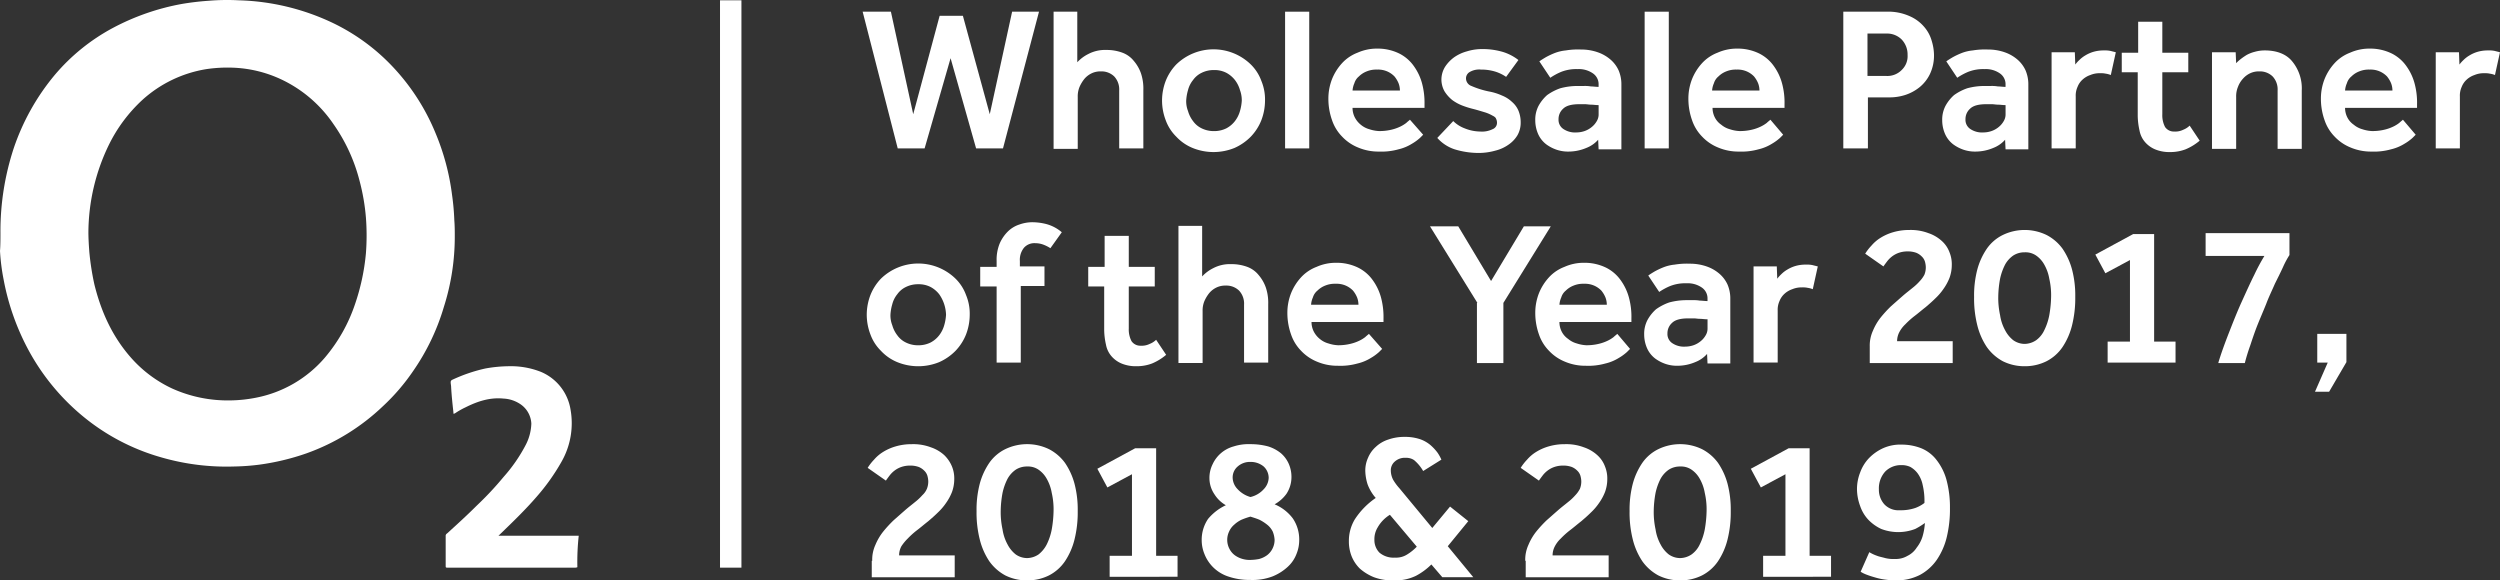 <svg id="O2-wholesale-partner-of-the-Year" xmlns="http://www.w3.org/2000/svg" width="687.204" height="159.545" viewBox="0 0 687.204 159.545">
  <rect x="0" y="0" width="687.204" height="159.545" fill="#333333" stroke="none"/>
  <g id="Group_8835" data-name="Group 8835" transform="translate(0 0)">
    <path id="Path_9953" data-name="Path 9953" d="M164,166.642a1.589,1.589,0,0,1-.752.125H128.426c-.626,0-.626,0-.626-.626v-8.017a.757.757,0,0,1,.376-.752c2.756-2.505,5.512-5.011,8.142-7.641a87.532,87.532,0,0,0,7.391-7.892,43.264,43.264,0,0,0,6.138-8.894,13.594,13.594,0,0,0,1.5-5.762,6.82,6.82,0,0,0-3.257-5.512,9.036,9.036,0,0,0-4.384-1.378c-3.758-.376-7.14.752-10.4,2.38a21.416,21.416,0,0,0-2.881,1.628c-.5.251-.5.251-.5-.251-.251-2.255-.5-4.635-.626-6.89,0-.5-.125-.877-.125-1.378a.689.689,0,0,1,.376-.626,43.727,43.727,0,0,1,9.144-3.132,38.228,38.228,0,0,1,6.514-.626,22.455,22.455,0,0,1,8.643,1.5,13.555,13.555,0,0,1,8.267,10.4,21.365,21.365,0,0,1-2.505,14.405,56.92,56.92,0,0,1-6.764,9.52c-3.132,3.633-6.639,7.015-10.146,10.4-.125.125-.251.251-.376.251l.125.125h21.921A66.523,66.523,0,0,0,164,166.642Z" transform="translate(-5.291 -10.73)" fill="#fff"/>
    <path id="Path_9954" data-name="Path 9954" d="M30.125,95a72.875,72.875,0,0,1,3.633-23.174A62.773,62.773,0,0,1,45.032,51.66a54.64,54.64,0,0,1,15.909-12.9,64.975,64.975,0,0,1,19.04-6.639,74.263,74.263,0,0,1,7.391-.877,60.721,60.721,0,0,1,8.267-.125,64.173,64.173,0,0,1,25.93,6.263,55.9,55.9,0,0,1,13.9,9.52,59.385,59.385,0,0,1,14.28,20.794,64.856,64.856,0,0,1,4.51,16.911,66.314,66.314,0,0,1,.626,7.015c.125,1.5.125,3.006.125,4.384a63.515,63.515,0,0,1-3.006,19.416,61.157,61.157,0,0,1-8.393,17.537,56.716,56.716,0,0,1-8.393,9.771,59.2,59.2,0,0,1-20.919,12.9,65.85,65.85,0,0,1-13.028,3.132,61.43,61.43,0,0,1-6.764.5,64.611,64.611,0,0,1-20.168-2.505,59.075,59.075,0,0,1-19.291-9.52,61.372,61.372,0,0,1-16.911-19.416A66.5,66.5,0,0,1,31,107.9a56.652,56.652,0,0,1-1-7.892C30.125,98.509,30.125,96.755,30.125,95Zm63.008,46.1a38.7,38.7,0,0,0,7.265-.752,33.26,33.26,0,0,0,18.915-11.023,44.733,44.733,0,0,0,8.267-14.656,59.637,59.637,0,0,0,3.006-14.03,63.606,63.606,0,0,0,0-9.771,57.376,57.376,0,0,0-1.754-10.146,47.372,47.372,0,0,0-7.14-15.533,35.76,35.76,0,0,0-14.531-12.4,34.2,34.2,0,0,0-12.652-3.132,39.877,39.877,0,0,0-7.766.376A34.335,34.335,0,0,0,69.083,58.55a41.921,41.921,0,0,0-9.144,12.276A55.546,55.546,0,0,0,54.3,94.876c0,1.754.125,3.633.251,5.386a72.771,72.771,0,0,0,1.378,8.894c1.879,7.641,5.011,14.531,10.272,20.418a34.527,34.527,0,0,0,11.149,8.268A37.118,37.118,0,0,0,93.134,141.1Z" transform="translate(-30 -31.034)" fill="#fff"/>
  </g>
  <rect id="Rectangle_8764" data-name="Rectangle 8764" width="5.887" height="155.955" transform="translate(197.919 0.082)" fill="#fff"/>
  <g id="Group_8836" data-name="Group 8836" transform="translate(237.126 3.214)">
    <path id="Path_9955" data-name="Path 9955" d="M219.3,33.6h7.766L233.2,61.785l7.265-27.057h6.389l7.391,27.057L260.387,33.6h7.391l-9.9,37.58h-7.391l-7.015-24.8-7.14,24.8h-7.391Z" transform="translate(-219.3 -33.6)" fill="#fff"/>
    <path id="Path_9956" data-name="Path 9956" d="M261.2,33.6h6.514V47.5a10.375,10.375,0,0,1,3.006-2.255,9.892,9.892,0,0,1,5.011-1.127,12.392,12.392,0,0,1,4.384.752,7.224,7.224,0,0,1,3.132,2.255,10.7,10.7,0,0,1,2,3.507,13.1,13.1,0,0,1,.626,4.51V71.179h-6.639V55.271a5.221,5.221,0,0,0-1.378-3.883,5.012,5.012,0,0,0-3.633-1.378,5.608,5.608,0,0,0-2.505.5,6.029,6.029,0,0,0-2,1.5,9.825,9.825,0,0,0-1.378,2.255,6.742,6.742,0,0,0-.5,2.756V71.3H261.2V33.6Z" transform="translate(-208.714 -33.6)" fill="#fff"/>
    <path id="Path_9957" data-name="Path 9957" d="M285,55.93a15.242,15.242,0,0,1,1-5.386,13.916,13.916,0,0,1,2.881-4.51,14.7,14.7,0,0,1,20.544,0,12.116,12.116,0,0,1,2.881,4.51,13.277,13.277,0,0,1,1,5.386,15.243,15.243,0,0,1-1,5.386,13.917,13.917,0,0,1-2.881,4.51,14.535,14.535,0,0,1-4.51,3.132,15.289,15.289,0,0,1-11.524,0,12.706,12.706,0,0,1-4.51-3.132A12.115,12.115,0,0,1,286,61.316,15.242,15.242,0,0,1,285,55.93Zm14.28,8.393a7.458,7.458,0,0,0,3.382-.752,7.274,7.274,0,0,0,2.38-2,8.142,8.142,0,0,0,1.378-2.756,12.667,12.667,0,0,0,.5-2.881,8.22,8.22,0,0,0-.5-2.881,8.142,8.142,0,0,0-1.378-2.756,7.517,7.517,0,0,0-2.38-2,7.1,7.1,0,0,0-3.382-.752,7.458,7.458,0,0,0-3.382.752,6.194,6.194,0,0,0-2.38,2,7.144,7.144,0,0,0-1.378,2.756,12.665,12.665,0,0,0-.5,2.881,7.349,7.349,0,0,0,.5,2.881,8.142,8.142,0,0,0,1.378,2.756,6.193,6.193,0,0,0,2.38,2A7.458,7.458,0,0,0,299.28,64.322Z" transform="translate(-202.701 -31.503)" fill="#fff"/>
    <path id="Path_9958" data-name="Path 9958" d="M312,33.6h6.639V71.18H312Z" transform="translate(-195.879 -33.6)" fill="#fff"/>
    <path id="Path_9959" data-name="Path 9959" d="M347.555,65.375l-.877.877a13.255,13.255,0,0,1-2.255,1.628,12.2,12.2,0,0,1-3.633,1.5,17.2,17.2,0,0,1-5.386.626,14.331,14.331,0,0,1-5.762-1.127,12.4,12.4,0,0,1-4.384-3.006,11.848,11.848,0,0,1-2.756-4.51,17.579,17.579,0,0,1-1-5.887,14.728,14.728,0,0,1,1-5.386,14.437,14.437,0,0,1,2.756-4.384,11.172,11.172,0,0,1,4.259-2.881A12.973,12.973,0,0,1,334.9,41.7a13.442,13.442,0,0,1,6.138,1.378,10.865,10.865,0,0,1,4.008,3.507,14.622,14.622,0,0,1,2.255,4.885,20.7,20.7,0,0,1,.626,5.512v1H328.139a5.823,5.823,0,0,0,.626,2.631,6.373,6.373,0,0,0,1.628,2,6.24,6.24,0,0,0,2.38,1.253,9.756,9.756,0,0,0,2.631.5A13.97,13.97,0,0,0,338.787,64a11.686,11.686,0,0,0,2.505-.877,9.243,9.243,0,0,0,1.628-1c.376-.376.752-.626,1-.877Zm-6.389-12.151a5.673,5.673,0,0,0-.376-2,7.476,7.476,0,0,0-1.127-1.879,6.264,6.264,0,0,0-2-1.378,6.372,6.372,0,0,0-2.756-.5,6.962,6.962,0,0,0-2.881.5,6.252,6.252,0,0,0-2.129,1.378,3.848,3.848,0,0,0-1.253,1.879,5.9,5.9,0,0,0-.5,2Z" transform="translate(-193.479 -31.554)" fill="#fff"/>
    <path id="Path_9960" data-name="Path 9960" d="M349.784,61.592a8.969,8.969,0,0,0,3.132,2,11.737,11.737,0,0,0,4.259.877,6.532,6.532,0,0,0,3.382-.626,1.875,1.875,0,0,0,1.253-1.879,2.36,2.36,0,0,0-.251-1c-.125-.376-.5-.626-1-.877a10.472,10.472,0,0,0-2-.877c-.877-.251-2-.626-3.507-1a23.378,23.378,0,0,1-2.756-.877,11.788,11.788,0,0,1-2.756-1.5,9.676,9.676,0,0,1-2.13-2.38,6.614,6.614,0,0,1-.877-3.257,6.735,6.735,0,0,1,1-3.507,9.969,9.969,0,0,1,2.505-2.631,11.25,11.25,0,0,1,3.507-1.628,13.969,13.969,0,0,1,3.883-.626,19.794,19.794,0,0,1,5.888.752,13.233,13.233,0,0,1,4.384,2.255l-3.382,4.635a11.3,11.3,0,0,0-2.756-1.378,13.05,13.05,0,0,0-4.134-.626,5.167,5.167,0,0,0-3.257.752,2.031,2.031,0,0,0-.877,1.754,2.216,2.216,0,0,0,1.5,2,23.9,23.9,0,0,0,4.76,1.5,15.423,15.423,0,0,1,3.633,1.127,8.672,8.672,0,0,1,2.756,1.754,6.542,6.542,0,0,1,1.754,2.38,8.378,8.378,0,0,1,.626,3.257,6.948,6.948,0,0,1-.877,3.507,8.3,8.3,0,0,1-2.505,2.631,10.716,10.716,0,0,1-3.633,1.628,16.846,16.846,0,0,1-4.384.626,22.578,22.578,0,0,1-6.764-1,10.927,10.927,0,0,1-4.76-3.132Z" transform="translate(-187.441 -31.528)" fill="#fff"/>
    <path id="Path_9961" data-name="Path 9961" d="M384.187,66.7a8.306,8.306,0,0,1-3.257,2.255,12.608,12.608,0,0,1-4.885,1,9.813,9.813,0,0,1-3.257-.5,10.471,10.471,0,0,1-2.881-1.5,7.323,7.323,0,0,1-2.13-2.631,9.33,9.33,0,0,1-.877-3.883,8.224,8.224,0,0,1,.877-4.008,10.971,10.971,0,0,1,2.38-3.006,14.162,14.162,0,0,1,3.633-1.879,18.257,18.257,0,0,1,4.76-.626H380.3a9.481,9.481,0,0,1,1.879.125c.626,0,1.378.125,2.13.125v-.626a3.6,3.6,0,0,0-1.628-3.132,6.751,6.751,0,0,0-4.134-1.127,11.264,11.264,0,0,0-4.51.752,17,17,0,0,0-3.006,1.628l-3.006-4.51c.5-.376,1.127-.752,1.754-1.127a21.484,21.484,0,0,1,2.38-1.127,11.481,11.481,0,0,1,3.132-.752,20.285,20.285,0,0,1,4.134-.251,13.835,13.835,0,0,1,4.635.752,10.7,10.7,0,0,1,3.507,2,8.641,8.641,0,0,1,2.255,3.006,9.759,9.759,0,0,1,.752,3.883V69.333h-6.263Zm0-9.52c-.626,0-1.378-.125-2-.125-.5,0-1.127-.125-1.628-.125h-1.5c-2.13,0-3.633.376-4.509,1.253a3.806,3.806,0,0,0-1.253,2.881,3,3,0,0,0,1.253,2.631,5.715,5.715,0,0,0,3.633,1,7.092,7.092,0,0,0,2.255-.376,6.353,6.353,0,0,0,2-1.127,5.622,5.622,0,0,0,1.378-1.628,3.535,3.535,0,0,0,.5-1.879V57.182Z" transform="translate(-182.009 -31.503)" fill="#fff"/>
    <path id="Path_9962" data-name="Path 9962" d="M390.9,33.6h6.639V71.18H390.9Z" transform="translate(-175.945 -33.6)" fill="#fff"/>
    <path id="Path_9963" data-name="Path 9963" d="M426.555,65.375l-.877.877a13.259,13.259,0,0,1-2.255,1.628,12.2,12.2,0,0,1-3.633,1.5,17.2,17.2,0,0,1-5.386.626,14.331,14.331,0,0,1-5.762-1.127,12.406,12.406,0,0,1-4.384-3.006,11.85,11.85,0,0,1-2.756-4.51,17.579,17.579,0,0,1-1-5.887,14.728,14.728,0,0,1,1-5.386,14.439,14.439,0,0,1,2.756-4.384,11.173,11.173,0,0,1,4.259-2.881A12.973,12.973,0,0,1,413.9,41.7a13.441,13.441,0,0,1,6.138,1.378,10.867,10.867,0,0,1,4.008,3.507,14.621,14.621,0,0,1,2.255,4.885,20.125,20.125,0,0,1,.626,5.512v1H407.139a5.822,5.822,0,0,0,.626,2.631,5.361,5.361,0,0,0,1.754,2,6.24,6.24,0,0,0,2.38,1.253,9.758,9.758,0,0,0,2.631.5A13.971,13.971,0,0,0,417.912,64a11.684,11.684,0,0,0,2.505-.877,9.239,9.239,0,0,0,1.628-1c.376-.376.752-.626,1-.877Zm-6.514-12.151a5.674,5.674,0,0,0-.376-2,7.477,7.477,0,0,0-1.127-1.879,6.265,6.265,0,0,0-2-1.378,6.372,6.372,0,0,0-2.756-.5,6.962,6.962,0,0,0-2.881.5,6.254,6.254,0,0,0-2.13,1.378,3.849,3.849,0,0,0-1.253,1.879,5.9,5.9,0,0,0-.5,2Z" transform="translate(-173.52 -31.554)" fill="#fff"/>
    <path id="Path_9964" data-name="Path 9964" d="M434.3,33.6h12.025a14.392,14.392,0,0,1,6.514,1.253,10.913,10.913,0,0,1,4.008,3.006,9.99,9.99,0,0,1,2,3.758,13.864,13.864,0,0,1,.626,3.758,11.8,11.8,0,0,1-1.127,5.386,10.593,10.593,0,0,1-2.881,3.633,12.369,12.369,0,0,1-4.009,2.13,14.013,14.013,0,0,1-4.51.626h-5.637V71.18h-6.764V33.6Zm12.025,17.662a5.481,5.481,0,0,0,4.259-1.628,5.206,5.206,0,0,0,1.628-4.134,5.963,5.963,0,0,0-1.628-4.259,5.663,5.663,0,0,0-4.259-1.628H441.19v11.65Z" transform="translate(-164.98 -33.6)" fill="#fff"/>
    <path id="Path_9965" data-name="Path 9965" d="M473.487,66.7a8.305,8.305,0,0,1-3.257,2.255,12.608,12.608,0,0,1-4.885,1,9.814,9.814,0,0,1-3.257-.5,10.473,10.473,0,0,1-2.881-1.5,7.324,7.324,0,0,1-2.13-2.631,9.331,9.331,0,0,1-.877-3.883,8.224,8.224,0,0,1,.877-4.008,10.972,10.972,0,0,1,2.38-3.006,14.16,14.16,0,0,1,3.633-1.879,18.258,18.258,0,0,1,4.76-.626H469.6a9.482,9.482,0,0,1,1.879.125c.626,0,1.378.125,2.129.125v-.626a3.6,3.6,0,0,0-1.628-3.132,6.751,6.751,0,0,0-4.134-1.127,11.264,11.264,0,0,0-4.51.752,17,17,0,0,0-3.006,1.628l-3.006-4.51c.5-.376,1.127-.752,1.754-1.127a21.494,21.494,0,0,1,2.38-1.127,11.481,11.481,0,0,1,3.132-.752,20.286,20.286,0,0,1,4.134-.251,13.834,13.834,0,0,1,4.635.752,10.7,10.7,0,0,1,3.507,2,8.641,8.641,0,0,1,2.255,3.006,9.758,9.758,0,0,1,.752,3.883V69.333h-6.263Zm0-9.52c-.626,0-1.378-.125-2-.125-.5,0-1.127-.125-1.628-.125h-1.5c-2.13,0-3.633.376-4.51,1.253a3.806,3.806,0,0,0-1.253,2.881,3,3,0,0,0,1.253,2.631,5.715,5.715,0,0,0,3.633,1,7.093,7.093,0,0,0,2.255-.376,6.352,6.352,0,0,0,2-1.127,5.621,5.621,0,0,0,1.378-1.628,3.535,3.535,0,0,0,.5-1.879V57.182Z" transform="translate(-159.447 -31.503)" fill="#fff"/>
    <path id="Path_9966" data-name="Path 9966" d="M480.2,42.6h6.388l.125,3.382a9.142,9.142,0,0,1,1.127-1.253,8.041,8.041,0,0,1,1.628-1.253,9.4,9.4,0,0,1,2.255-1,10.041,10.041,0,0,1,2.881-.376,7.7,7.7,0,0,1,1.754.125l1.5.376-1.378,6.263a5.646,5.646,0,0,0-1.378-.376,6.618,6.618,0,0,0-1.628-.125,6.542,6.542,0,0,0-2.631.5,5.993,5.993,0,0,0-2.129,1.253,5.246,5.246,0,0,0-1.378,2,5.81,5.81,0,0,0-.5,2.631v14.28H480.2Z" transform="translate(-153.383 -31.452)" fill="#fff"/>
    <path id="Path_9967" data-name="Path 9967" d="M500.109,49.7H495.6V44.318h4.51V35.8h6.639v8.518h7.14V49.7h-7.14V61.229a6.946,6.946,0,0,0,.752,3.507,2.916,2.916,0,0,0,2.505,1.253,4.968,4.968,0,0,0,2.505-.5,5.254,5.254,0,0,0,1.754-1.127l2.756,4.134a14.773,14.773,0,0,1-3.883,2.38,11.7,11.7,0,0,1-4.259.752,10.158,10.158,0,0,1-4.134-.752,7.468,7.468,0,0,1-2.756-2,6.657,6.657,0,0,1-1.5-3.132,19.463,19.463,0,0,1-.5-4.008V49.7Z" transform="translate(-149.493 -33.044)" fill="#fff"/>
    <path id="Path_9968" data-name="Path 9968" d="M515.525,42.6h6.388l.125,3.006a11.285,11.285,0,0,1,1.253-1.127,18.335,18.335,0,0,1,1.628-1.127,9.41,9.41,0,0,1,2.255-.877,9.769,9.769,0,0,1,2.756-.376c3.257,0,5.887,1,7.516,3.006a11.666,11.666,0,0,1,2.63,8.017V69.157h-6.639V53.123a5.221,5.221,0,0,0-1.378-3.883,5.012,5.012,0,0,0-3.633-1.378,5.608,5.608,0,0,0-2.505.5,6.029,6.029,0,0,0-2,1.5,6.818,6.818,0,0,0-1.378,2.255,6.741,6.741,0,0,0-.5,2.756v14.28H515.4V42.6Z" transform="translate(-144.49 -31.452)" fill="#fff"/>
    <path id="Path_9969" data-name="Path 9969" d="M565.355,65.375l-.877.877a13.268,13.268,0,0,1-2.255,1.628,12.2,12.2,0,0,1-3.633,1.5,17.2,17.2,0,0,1-5.386.626,14.331,14.331,0,0,1-5.762-1.127,12.408,12.408,0,0,1-4.384-3.006,11.849,11.849,0,0,1-2.756-4.51,17.579,17.579,0,0,1-1-5.887,14.728,14.728,0,0,1,1-5.386,14.437,14.437,0,0,1,2.756-4.384,11.174,11.174,0,0,1,4.259-2.881A12.973,12.973,0,0,1,552.7,41.7a13.441,13.441,0,0,1,6.138,1.378,10.864,10.864,0,0,1,4.008,3.507,14.624,14.624,0,0,1,2.255,4.885,20.126,20.126,0,0,1,.626,5.512v1H545.939a5.823,5.823,0,0,0,.626,2.631,5.362,5.362,0,0,0,1.754,2,6.239,6.239,0,0,0,2.38,1.253,9.757,9.757,0,0,0,2.631.5A13.97,13.97,0,0,0,556.712,64a11.686,11.686,0,0,0,2.505-.877,9.24,9.24,0,0,0,1.628-1c.376-.376.752-.626,1-.877Zm-6.389-12.151a5.673,5.673,0,0,0-.376-2,7.477,7.477,0,0,0-1.127-1.879,6.264,6.264,0,0,0-2-1.378,6.371,6.371,0,0,0-2.756-.5,6.962,6.962,0,0,0-2.881.5,6.253,6.253,0,0,0-2.13,1.378,3.848,3.848,0,0,0-1.253,1.879,5.893,5.893,0,0,0-.5,2Z" transform="translate(-138.452 -31.554)" fill="#fff"/>
    <path id="Path_9970" data-name="Path 9970" d="M564.5,42.6h6.388l.125,3.382a9.131,9.131,0,0,1,1.127-1.253,8.041,8.041,0,0,1,1.628-1.253,9.4,9.4,0,0,1,2.255-1,10.044,10.044,0,0,1,2.881-.376,7.7,7.7,0,0,1,1.754.125l1.5.376-1.378,6.263a5.65,5.65,0,0,0-1.378-.376,6.618,6.618,0,0,0-1.628-.125,6.541,6.541,0,0,0-2.63.5,5.992,5.992,0,0,0-2.13,1.253,5.247,5.247,0,0,0-1.378,2,5.81,5.81,0,0,0-.5,2.631v14.28H564.5V42.6Z" transform="translate(-132.085 -31.452)" fill="#fff"/>
    <path id="Path_9971" data-name="Path 9971" d="M220.2,102.93a15.244,15.244,0,0,1,1-5.386,13.918,13.918,0,0,1,2.881-4.51,14.7,14.7,0,0,1,20.544,0,12.117,12.117,0,0,1,2.881,4.51,13.276,13.276,0,0,1,1,5.386,15.243,15.243,0,0,1-1,5.386,13.918,13.918,0,0,1-2.881,4.51,14.535,14.535,0,0,1-4.51,3.132,15.289,15.289,0,0,1-11.524,0,12.705,12.705,0,0,1-4.51-3.132,12.117,12.117,0,0,1-2.881-4.51A15.244,15.244,0,0,1,220.2,102.93Zm14.155,8.393a7.458,7.458,0,0,0,3.382-.752,7.273,7.273,0,0,0,2.38-2,8.142,8.142,0,0,0,1.378-2.756,12.667,12.667,0,0,0,.5-2.881,10.339,10.339,0,0,0-1.879-5.637,7.516,7.516,0,0,0-2.38-2,7.1,7.1,0,0,0-3.382-.752,7.458,7.458,0,0,0-3.382.752,6.193,6.193,0,0,0-2.38,2,7.144,7.144,0,0,0-1.378,2.756,12.669,12.669,0,0,0-.5,2.881,7.35,7.35,0,0,0,.5,2.881,8.142,8.142,0,0,0,1.378,2.756,6.193,6.193,0,0,0,2.38,2A7.458,7.458,0,0,0,234.355,111.322Z" transform="translate(-219.073 -19.628)" fill="#fff"/>
    <path id="Path_9972" data-name="Path 9972" d="M249.61,97.462H245.1V92.076h4.51V90.448a11.742,11.742,0,0,1,.877-4.885,10.715,10.715,0,0,1,2.255-3.257,8.064,8.064,0,0,1,3.132-1.879,10.74,10.74,0,0,1,3.382-.626,15.932,15.932,0,0,1,4.009.5,10.83,10.83,0,0,1,4.259,2.255l-3.132,4.384a9.987,9.987,0,0,0-2-1,6.362,6.362,0,0,0-2.13-.376,3.808,3.808,0,0,0-3.132,1.253A5.258,5.258,0,0,0,256,90.448v1.5h6.764v5.386h-6.514v21.045H249.61Z" transform="translate(-212.782 -21.928)" fill="#fff"/>
    <path id="Path_9973" data-name="Path 9973" d="M273.31,96.7H268.8V91.318h4.51V82.8h6.639v8.518h7.14V96.7h-7.14v11.524a6.946,6.946,0,0,0,.752,3.507,2.916,2.916,0,0,0,2.505,1.253,4.968,4.968,0,0,0,2.505-.5,5.254,5.254,0,0,0,1.754-1.127l2.756,4.134a14.771,14.771,0,0,1-3.883,2.38,11.7,11.7,0,0,1-4.259.752,10.158,10.158,0,0,1-4.134-.752,7.469,7.469,0,0,1-2.756-2,6.657,6.657,0,0,1-1.5-3.132,19.469,19.469,0,0,1-.5-4.008V96.7Z" transform="translate(-206.794 -21.17)" fill="#fff"/>
    <path id="Path_9974" data-name="Path 9974" d="M288.6,80.6h6.514V94.5a10.377,10.377,0,0,1,3.006-2.255,9.892,9.892,0,0,1,5.011-1.127,12.393,12.393,0,0,1,4.384.752,7.225,7.225,0,0,1,3.132,2.255,10.7,10.7,0,0,1,2,3.507,13.108,13.108,0,0,1,.626,4.51V118.18h-6.639V102.271a5.221,5.221,0,0,0-1.378-3.883,5.012,5.012,0,0,0-3.633-1.378,5.608,5.608,0,0,0-2.505.5,6.03,6.03,0,0,0-2,1.5,9.83,9.83,0,0,0-1.378,2.255,6.741,6.741,0,0,0-.5,2.756V118.3H288.6Z" transform="translate(-201.791 -21.725)" fill="#fff"/>
    <path id="Path_9975" data-name="Path 9975" d="M338.555,112.375l-.877.877a13.258,13.258,0,0,1-2.255,1.628,12.2,12.2,0,0,1-3.633,1.5,17.2,17.2,0,0,1-5.386.626,14.331,14.331,0,0,1-5.762-1.127,12.406,12.406,0,0,1-4.384-3.006,11.847,11.847,0,0,1-2.756-4.51,17.58,17.58,0,0,1-1-5.887,14.729,14.729,0,0,1,1-5.386,14.436,14.436,0,0,1,2.756-4.384,11.173,11.173,0,0,1,4.259-2.881A12.973,12.973,0,0,1,325.9,88.7a13.441,13.441,0,0,1,6.138,1.378,10.865,10.865,0,0,1,4.008,3.507,14.621,14.621,0,0,1,2.255,4.885,20.693,20.693,0,0,1,.626,5.512v1H319.139a5.823,5.823,0,0,0,.626,2.631,6.373,6.373,0,0,0,1.628,2,6.241,6.241,0,0,0,2.38,1.253,9.757,9.757,0,0,0,2.631.5,13.97,13.97,0,0,0,3.382-.376,11.688,11.688,0,0,0,2.505-.877,9.244,9.244,0,0,0,1.628-1c.376-.376.752-.626,1-.877Zm-6.514-12.151a5.674,5.674,0,0,0-.376-2,7.478,7.478,0,0,0-1.127-1.879,6.264,6.264,0,0,0-2-1.378,6.372,6.372,0,0,0-2.756-.5,6.962,6.962,0,0,0-2.881.5,6.251,6.251,0,0,0-2.13,1.378,3.849,3.849,0,0,0-1.253,1.879,5.9,5.9,0,0,0-.5,2Z" transform="translate(-195.753 -19.679)" fill="#fff"/>
    <path id="Path_9976" data-name="Path 9976" d="M356.828,101.745,343.8,80.7h7.766l9.019,15.032L369.6,80.7H377l-13.028,21.045V118.28H356.7V101.745Z" transform="translate(-187.845 -21.7)" fill="#fff"/>
    <path id="Path_9977" data-name="Path 9977" d="M392.955,112.375l-.877.877a13.256,13.256,0,0,1-2.255,1.628,12.2,12.2,0,0,1-3.633,1.5,17.2,17.2,0,0,1-5.386.626,14.332,14.332,0,0,1-5.762-1.127,12.4,12.4,0,0,1-4.384-3.006,11.848,11.848,0,0,1-2.756-4.51,17.58,17.58,0,0,1-1-5.887,14.73,14.73,0,0,1,1-5.386,14.436,14.436,0,0,1,2.756-4.384,11.171,11.171,0,0,1,4.259-2.881A12.973,12.973,0,0,1,380.3,88.7a13.441,13.441,0,0,1,6.138,1.378,10.866,10.866,0,0,1,4.009,3.507,14.62,14.62,0,0,1,2.255,4.885,20.126,20.126,0,0,1,.626,5.512v1H373.539a5.822,5.822,0,0,0,.626,2.631,5.362,5.362,0,0,0,1.754,2,6.241,6.241,0,0,0,2.38,1.253,9.757,9.757,0,0,0,2.631.5,13.972,13.972,0,0,0,3.382-.376,11.687,11.687,0,0,0,2.505-.877,9.241,9.241,0,0,0,1.628-1c.376-.376.752-.626,1-.877Zm-6.389-12.151a5.676,5.676,0,0,0-.376-2,7.479,7.479,0,0,0-1.127-1.879,6.263,6.263,0,0,0-2-1.378,6.372,6.372,0,0,0-2.756-.5,6.962,6.962,0,0,0-2.881.5,6.251,6.251,0,0,0-2.129,1.378,3.848,3.848,0,0,0-1.253,1.879,5.9,5.9,0,0,0-.5,2Z" transform="translate(-182.009 -19.679)" fill="#fff"/>
    <path id="Path_9978" data-name="Path 9978" d="M408.087,113.7a8.307,8.307,0,0,1-3.257,2.255,12.608,12.608,0,0,1-4.885,1,9.813,9.813,0,0,1-3.257-.5,10.471,10.471,0,0,1-2.881-1.5,7.323,7.323,0,0,1-2.13-2.631,9.329,9.329,0,0,1-.877-3.883,8.224,8.224,0,0,1,.877-4.008,10.97,10.97,0,0,1,2.38-3.006,14.159,14.159,0,0,1,3.633-1.879,18.256,18.256,0,0,1,4.76-.626H404.2a9.479,9.479,0,0,1,1.879.125c.626,0,1.378.125,2.129.125v-.626a3.6,3.6,0,0,0-1.628-3.132,6.751,6.751,0,0,0-4.134-1.127,11.264,11.264,0,0,0-4.51.752,17,17,0,0,0-3.006,1.628l-3.006-4.51c.5-.376,1.127-.752,1.754-1.127a21.494,21.494,0,0,1,2.38-1.127,11.479,11.479,0,0,1,3.132-.752,20.284,20.284,0,0,1,4.134-.251,13.835,13.835,0,0,1,4.635.752,10.7,10.7,0,0,1,3.507,2,8.641,8.641,0,0,1,2.255,3.006,9.757,9.757,0,0,1,.752,3.883v17.788h-6.263Zm0-9.52c-.626,0-1.378-.125-2-.125-.5,0-1.127-.125-1.628-.125h-1.5c-2.13,0-3.633.376-4.51,1.253a3.806,3.806,0,0,0-1.253,2.881,3,3,0,0,0,1.253,2.631,5.715,5.715,0,0,0,3.633,1,7.093,7.093,0,0,0,2.255-.376,6.353,6.353,0,0,0,2-1.127,5.62,5.62,0,0,0,1.378-1.628,3.535,3.535,0,0,0,.5-1.879v-2.505Z" transform="translate(-175.97 -19.628)" fill="#fff"/>
    <path id="Path_9979" data-name="Path 9979" d="M414.8,89.6h6.388l.125,3.382a9.149,9.149,0,0,1,1.127-1.253,8.042,8.042,0,0,1,1.628-1.253,9.4,9.4,0,0,1,2.255-1,10.042,10.042,0,0,1,2.881-.376,7.7,7.7,0,0,1,1.754.125l1.5.376-1.378,6.263a5.647,5.647,0,0,0-1.378-.376,6.616,6.616,0,0,0-1.628-.125,6.542,6.542,0,0,0-2.631.5,5.993,5.993,0,0,0-2.129,1.253,5.246,5.246,0,0,0-1.378,2,5.81,5.81,0,0,0-.5,2.631v14.28H414.8V89.6Z" transform="translate(-169.907 -19.578)" fill="#fff"/>
    <path id="Path_9980" data-name="Path 9980" d="M440.553,113.568a9.8,9.8,0,0,1,.877-4.384,15.318,15.318,0,0,1,2.129-3.633,34.134,34.134,0,0,1,2.881-3.132c1-.877,2.13-1.879,3.132-2.756s2-1.628,2.756-2.255a14.68,14.68,0,0,0,2-1.879,7.616,7.616,0,0,0,1.253-1.754,5.4,5.4,0,0,0,.376-2.129,6.288,6.288,0,0,0-.251-1.5,3.242,3.242,0,0,0-.877-1.378,4.506,4.506,0,0,0-1.5-1,6.78,6.78,0,0,0-2.38-.376,7.293,7.293,0,0,0-2.38.376,6.64,6.64,0,0,0-1.879,1,7.18,7.18,0,0,0-1.378,1.378c-.376.5-.752,1-1,1.378L439.3,88.014a13.765,13.765,0,0,1,1.754-2.255,10.676,10.676,0,0,1,2.505-2.13,13.86,13.86,0,0,1,3.382-1.5,15.662,15.662,0,0,1,4.51-.626,13.635,13.635,0,0,1,5.261.877,10.323,10.323,0,0,1,3.633,2.13,7.759,7.759,0,0,1,2.13,3.132,8.668,8.668,0,0,1,.626,3.507,10.285,10.285,0,0,1-.626,3.507,13.971,13.971,0,0,1-1.629,3.006,15.542,15.542,0,0,1-2.255,2.631c-.877.877-1.754,1.628-2.631,2.38-1.127.877-2.13,1.754-3.132,2.505a22.592,22.592,0,0,0-2.505,2.255,8.047,8.047,0,0,0-1.628,2.129,5.3,5.3,0,0,0-.626,2.505h15.282v6.013h-22.8v-4.51Z" transform="translate(-163.717 -21.498)" fill="#fff"/>
    <path id="Path_9981" data-name="Path 9981" d="M477.1,118.954a13.286,13.286,0,0,1-6.013-1.378,12.941,12.941,0,0,1-4.384-3.883,18.969,18.969,0,0,1-2.631-6.013,30.086,30.086,0,0,1-.877-7.766,28.14,28.14,0,0,1,.877-7.516,18.781,18.781,0,0,1,2.631-5.762,11.544,11.544,0,0,1,4.384-3.758,13.808,13.808,0,0,1,12.025,0,12.56,12.56,0,0,1,4.384,3.758,18.783,18.783,0,0,1,2.631,5.762,28.14,28.14,0,0,1,.877,7.516,30.742,30.742,0,0,1-.877,7.766,18.97,18.97,0,0,1-2.631,6.013,11.875,11.875,0,0,1-4.384,3.883A13.287,13.287,0,0,1,477.1,118.954Zm0-6.138a5.8,5.8,0,0,0,3.132-1,7.057,7.057,0,0,0,2.255-2.756,15.98,15.98,0,0,0,1.378-4.134,32.451,32.451,0,0,0,.5-5.136,20.183,20.183,0,0,0-.5-4.885,11.866,11.866,0,0,0-1.378-3.883,7.346,7.346,0,0,0-2.255-2.505,5.127,5.127,0,0,0-3.132-.877,5.653,5.653,0,0,0-3.132.877,7.344,7.344,0,0,0-2.255,2.505A15.678,15.678,0,0,0,470.34,94.9a29.265,29.265,0,0,0-.5,4.885,22.339,22.339,0,0,0,.5,5.136,12.34,12.34,0,0,0,1.378,4.134,8.343,8.343,0,0,0,2.255,2.756A5.481,5.481,0,0,0,477.1,112.816Z" transform="translate(-157.679 -21.498)" fill="#fff"/>
    <path id="Path_9982" data-name="Path 9982" d="M493.182,111.963h6.138V89.54l-6.764,3.633L489.8,88.037,500.2,82.4h5.762v29.563h5.887v5.762H493.182Z" transform="translate(-150.958 -21.271)" fill="#fff"/>
    <path id="Path_9983" data-name="Path 9983" d="M517.507,117.775c.752-2.505,1.754-5.261,2.881-8.142s2.255-5.762,3.507-8.518,2.38-5.261,3.507-7.516a54.842,54.842,0,0,1,2.756-5.136H514V82.2h23.049v6.013A24.088,24.088,0,0,0,535.3,91.47c-.626,1.378-1.378,2.881-2.255,4.635-.752,1.754-1.628,3.507-2.38,5.512-.752,1.879-1.628,3.883-2.38,5.762s-1.378,3.758-2,5.637q-.94,2.631-1.5,4.885h-7.265Z" transform="translate(-144.844 -21.321)" fill="#fff"/>
    <path id="Path_9984" data-name="Path 9984" d="M541.507,112.192h-2.881V104.3h8.017v7.766l-4.76,8.142H538Z" transform="translate(-138.78 -15.738)" fill="#fff"/>
    <path id="Path_9985" data-name="Path 9985" d="M221.653,160.568a9.8,9.8,0,0,1,.877-4.384,15.319,15.319,0,0,1,2.13-3.633,34.138,34.138,0,0,1,2.881-3.132c1-.877,2.129-1.879,3.132-2.756s2-1.628,2.756-2.255a14.675,14.675,0,0,0,2-1.879,5.092,5.092,0,0,0,1.253-1.754,5.4,5.4,0,0,0,.376-2.13,6.288,6.288,0,0,0-.251-1.5,3.243,3.243,0,0,0-.877-1.378,4.5,4.5,0,0,0-1.5-1,6.779,6.779,0,0,0-2.38-.376,7.293,7.293,0,0,0-2.38.376,6.639,6.639,0,0,0-1.879,1,7.178,7.178,0,0,0-1.378,1.378c-.376.5-.752,1-1,1.378l-5.011-3.507a13.769,13.769,0,0,1,1.754-2.255,10.676,10.676,0,0,1,2.505-2.13,13.861,13.861,0,0,1,3.382-1.5,15.662,15.662,0,0,1,4.51-.626,13.635,13.635,0,0,1,5.261.877,10.323,10.323,0,0,1,3.633,2.13,9.251,9.251,0,0,1,2.13,3.132,8.668,8.668,0,0,1,.626,3.507,10.284,10.284,0,0,1-.626,3.507,13.971,13.971,0,0,1-1.628,3.006,15.542,15.542,0,0,1-2.255,2.631c-.877.877-1.754,1.628-2.631,2.38-1.127.877-2.129,1.754-3.132,2.505a22.591,22.591,0,0,0-2.505,2.255,13.128,13.128,0,0,0-1.754,2.13,5.3,5.3,0,0,0-.626,2.505h15.282v6.013h-22.8v-4.51Z" transform="translate(-219.022 -9.624)" fill="#fff"/>
    <path id="Path_9986" data-name="Path 9986" d="M258.2,165.954a13.287,13.287,0,0,1-6.013-1.378,12.942,12.942,0,0,1-4.384-3.883,18.971,18.971,0,0,1-2.631-6.013,30.086,30.086,0,0,1-.877-7.766,28.14,28.14,0,0,1,.877-7.516,18.782,18.782,0,0,1,2.631-5.762,11.545,11.545,0,0,1,4.384-3.758,13.807,13.807,0,0,1,12.025,0,12.56,12.56,0,0,1,4.384,3.758,18.782,18.782,0,0,1,2.631,5.762,28.139,28.139,0,0,1,.877,7.516,30.741,30.741,0,0,1-.877,7.766,18.97,18.97,0,0,1-2.631,6.013,11.875,11.875,0,0,1-4.384,3.883A13.286,13.286,0,0,1,258.2,165.954Zm0-6.138a5.8,5.8,0,0,0,3.132-1,8.343,8.343,0,0,0,2.255-2.756,15.979,15.979,0,0,0,1.378-4.134,32.448,32.448,0,0,0,.5-5.136,20.184,20.184,0,0,0-.5-4.885,11.866,11.866,0,0,0-1.378-3.883,7.346,7.346,0,0,0-2.255-2.505,5.127,5.127,0,0,0-3.132-.877,5.654,5.654,0,0,0-3.132.877,7.346,7.346,0,0,0-2.255,2.505,15.672,15.672,0,0,0-1.378,3.883,29.278,29.278,0,0,0-.5,4.885,22.338,22.338,0,0,0,.5,5.136,12.34,12.34,0,0,0,1.378,4.134,8.344,8.344,0,0,0,2.255,2.756A5.481,5.481,0,0,0,258.2,159.816Z" transform="translate(-212.984 -9.624)" fill="#fff"/>
    <path id="Path_9987" data-name="Path 9987" d="M274.182,158.963h6.138V136.54l-6.764,3.633-2.756-5.136,10.4-5.637h5.762v29.563h5.887v5.762H274.182Z" transform="translate(-206.288 -9.396)" fill="#fff"/>
    <path id="Path_9988" data-name="Path 9988" d="M300.339,145.286a8.884,8.884,0,0,1-3.132-3.006,7.894,7.894,0,0,1-1.378-4.384,8.393,8.393,0,0,1,.877-3.883,8.955,8.955,0,0,1,5.762-4.885,13.4,13.4,0,0,1,4.635-.626,18.523,18.523,0,0,1,4.885.626,10.461,10.461,0,0,1,3.507,1.879,8.236,8.236,0,0,1,2.129,2.881,8.985,8.985,0,0,1,.752,3.633A8.4,8.4,0,0,1,317,142.154a10.029,10.029,0,0,1-3.257,2.881,12.045,12.045,0,0,1,5.011,3.883,10.335,10.335,0,0,1,1.754,6.013,10.054,10.054,0,0,1-.751,3.758,9.207,9.207,0,0,1-2.38,3.507,13.749,13.749,0,0,1-4.134,2.631,15.4,15.4,0,0,1-6.138,1,18.226,18.226,0,0,1-6.263-1,10.563,10.563,0,0,1-6.389-6.138,10.053,10.053,0,0,1-.752-3.758,10.215,10.215,0,0,1,1.754-5.887A14.219,14.219,0,0,1,300.339,145.286Zm6.764,3.132a19.88,19.88,0,0,0-2.505.877,8.076,8.076,0,0,0-2,1.378,5.233,5.233,0,0,0-1.378,1.879,5.324,5.324,0,0,0,.125,4.76,5.1,5.1,0,0,0,1.5,1.754,6.645,6.645,0,0,0,2.13,1,6.936,6.936,0,0,0,2.255.251,13.8,13.8,0,0,0,2.255-.251,6.645,6.645,0,0,0,2.129-1,5.1,5.1,0,0,0,1.5-1.754,5.3,5.3,0,0,0,.626-2.505,7.316,7.316,0,0,0-.5-2.255,5.545,5.545,0,0,0-1.5-1.879,12.412,12.412,0,0,0-2.13-1.378C308.732,148.918,307.855,148.668,307.1,148.417Zm0-5.386a7.046,7.046,0,0,0,3.633-2.129,4.723,4.723,0,0,0,1.378-3.132,4.269,4.269,0,0,0-1.378-3.132,5.53,5.53,0,0,0-3.633-1.253,5.034,5.034,0,0,0-3.507,1.253,3.937,3.937,0,0,0-1.378,3.257A4.693,4.693,0,0,0,303.6,140.9,7.573,7.573,0,0,0,307.1,143.031Z" transform="translate(-200.503 -9.624)" fill="#fff"/>
    <path id="Path_9989" data-name="Path 9989" d="M348.673,161.974a17.826,17.826,0,0,1-4.259,3.132,13.091,13.091,0,0,1-6.138,1.253,14.737,14.737,0,0,1-5.386-.877,13.471,13.471,0,0,1-3.883-2.38,10.011,10.011,0,0,1-2.255-3.382,11.033,11.033,0,0,1-.752-4.134,11.428,11.428,0,0,1,1.628-6.013,20.963,20.963,0,0,1,5.762-5.887l-.125-.125a12.014,12.014,0,0,1-2.13-3.633,13.121,13.121,0,0,1-.626-3.758,8.407,8.407,0,0,1,.752-3.507,8.273,8.273,0,0,1,2.13-3.006,8.992,8.992,0,0,1,3.382-2,13.322,13.322,0,0,1,4.635-.752,13.05,13.05,0,0,1,4.134.626,9.115,9.115,0,0,1,2.881,1.628,13.765,13.765,0,0,1,1.879,2,11.188,11.188,0,0,1,1.127,2l-5.011,3.132a11.1,11.1,0,0,0-2.505-3.006,3.865,3.865,0,0,0-2.255-.626,4.125,4.125,0,0,0-3.006,1,3.154,3.154,0,0,0-1.127,2.505,5.7,5.7,0,0,0,.626,2.505,14.459,14.459,0,0,0,1.754,2.38l9.019,10.9,4.885-5.887,5.011,4.008-5.637,6.89,7.015,8.518h-8.518Zm-11.4-13.654a9.66,9.66,0,0,0-3.382,3.507,6.2,6.2,0,0,0-.877,3.382,4.92,4.92,0,0,0,1.378,3.507,5.988,5.988,0,0,0,4.259,1.378,5.67,5.67,0,0,0,3.382-.877,13.092,13.092,0,0,0,2.631-2.13Z" transform="translate(-192.342 -10.028)" fill="#fff"/>
    <path id="Path_9990" data-name="Path 9990" d="M364.953,160.568a9.8,9.8,0,0,1,.877-4.384,15.319,15.319,0,0,1,2.13-3.633,34.12,34.12,0,0,1,2.881-3.132c1-.877,2.13-1.879,3.132-2.756s2-1.628,2.756-2.255a14.68,14.68,0,0,0,2-1.879,7.614,7.614,0,0,0,1.253-1.754,5.4,5.4,0,0,0,.376-2.13,6.287,6.287,0,0,0-.251-1.5,3.243,3.243,0,0,0-.877-1.378,4.5,4.5,0,0,0-1.5-1,6.779,6.779,0,0,0-2.38-.376,7.293,7.293,0,0,0-2.38.376,6.638,6.638,0,0,0-1.879,1,7.178,7.178,0,0,0-1.378,1.378c-.376.5-.752,1-1,1.378l-5.011-3.507a13.764,13.764,0,0,1,1.754-2.255,10.677,10.677,0,0,1,2.505-2.13,13.862,13.862,0,0,1,3.382-1.5,15.663,15.663,0,0,1,4.51-.626,13.635,13.635,0,0,1,5.261.877,10.322,10.322,0,0,1,3.633,2.13,7.759,7.759,0,0,1,2.13,3.132,8.67,8.67,0,0,1,.626,3.507,10.285,10.285,0,0,1-.626,3.507,13.972,13.972,0,0,1-1.628,3.006,15.545,15.545,0,0,1-2.255,2.631c-.877.877-1.754,1.628-2.631,2.38-1.127.877-2.13,1.754-3.132,2.505a22.6,22.6,0,0,0-2.505,2.255,8.048,8.048,0,0,0-1.628,2.13,5.3,5.3,0,0,0-.626,2.505h15.408v6.013h-22.8v-4.51Z" transform="translate(-182.817 -9.624)" fill="#fff"/>
    <path id="Path_9991" data-name="Path 9991" d="M401.5,165.954a13.287,13.287,0,0,1-6.013-1.378,12.942,12.942,0,0,1-4.384-3.883,18.967,18.967,0,0,1-2.631-6.013,30.086,30.086,0,0,1-.877-7.766,28.14,28.14,0,0,1,.877-7.516,18.78,18.78,0,0,1,2.631-5.762,11.545,11.545,0,0,1,4.384-3.758,13.807,13.807,0,0,1,12.025,0,12.56,12.56,0,0,1,4.384,3.758,18.78,18.78,0,0,1,2.631,5.762,28.143,28.143,0,0,1,.877,7.516,30.745,30.745,0,0,1-.877,7.766,18.968,18.968,0,0,1-2.631,6.013,11.875,11.875,0,0,1-4.384,3.883A13.287,13.287,0,0,1,401.5,165.954Zm0-6.138a5.8,5.8,0,0,0,3.132-1,7.057,7.057,0,0,0,2.255-2.756,15.983,15.983,0,0,0,1.378-4.134,32.448,32.448,0,0,0,.5-5.136,20.186,20.186,0,0,0-.5-4.885,11.866,11.866,0,0,0-1.378-3.883,7.346,7.346,0,0,0-2.255-2.505,5.127,5.127,0,0,0-3.132-.877,5.654,5.654,0,0,0-3.132.877,7.344,7.344,0,0,0-2.255,2.505,15.667,15.667,0,0,0-1.378,3.883,29.272,29.272,0,0,0-.5,4.885,22.339,22.339,0,0,0,.5,5.136,12.339,12.339,0,0,0,1.378,4.134,8.343,8.343,0,0,0,2.255,2.756A5.481,5.481,0,0,0,401.5,159.816Z" transform="translate(-176.779 -9.624)" fill="#fff"/>
    <path id="Path_9992" data-name="Path 9992" d="M417.582,158.963h6.138V136.54l-6.764,3.633-2.756-5.136,10.4-5.637h5.762v29.563h5.887v5.762H417.582Z" transform="translate(-170.058 -9.396)" fill="#fff"/>
    <path id="Path_9993" data-name="Path 9993" d="M440.882,158.163a11.1,11.1,0,0,0,2.13,1c.626.251,1.378.376,2.255.626a9.379,9.379,0,0,0,2.631.251,6.355,6.355,0,0,0,3.507-.877,6.186,6.186,0,0,0,2.505-2.255,9.331,9.331,0,0,0,1.628-3.132,16.933,16.933,0,0,0,.626-3.633,20.031,20.031,0,0,1-2.631,1.628,13,13,0,0,1-9.395,0,11.908,11.908,0,0,1-3.507-2.505,10.391,10.391,0,0,1-2.255-3.758A13.736,13.736,0,0,1,437.5,141a12.345,12.345,0,0,1,.877-4.76,11.2,11.2,0,0,1,2.38-3.883,12.771,12.771,0,0,1,3.883-2.756,11.62,11.62,0,0,1,5.261-1,14.559,14.559,0,0,1,5.261,1,10.112,10.112,0,0,1,4.134,3.132,15.581,15.581,0,0,1,2.756,5.386,28.8,28.8,0,0,1,1,7.892,32.777,32.777,0,0,1-.877,8.017,19.038,19.038,0,0,1-2.756,6.263,13.331,13.331,0,0,1-4.635,4.134,14.2,14.2,0,0,1-6.764,1.5,22.44,22.44,0,0,1-3.006-.251,17.778,17.778,0,0,1-2.756-.626,23.643,23.643,0,0,1-2.255-.752,8.341,8.341,0,0,1-1.5-.752Zm15.157-13.529a19.309,19.309,0,0,0-.5-5.011,8.109,8.109,0,0,0-1.378-3.132,6.528,6.528,0,0,0-2-1.754,5.608,5.608,0,0,0-2.505-.5,6.046,6.046,0,0,0-4.384,1.754,6.846,6.846,0,0,0-1.754,4.885,6,6,0,0,0,1.5,4.134,5.307,5.307,0,0,0,4.259,1.628,12.219,12.219,0,0,0,4.259-.626A9.376,9.376,0,0,0,456.039,144.634Z" transform="translate(-164.172 -9.598)" fill="#fff"/>
  </g>
</svg>
